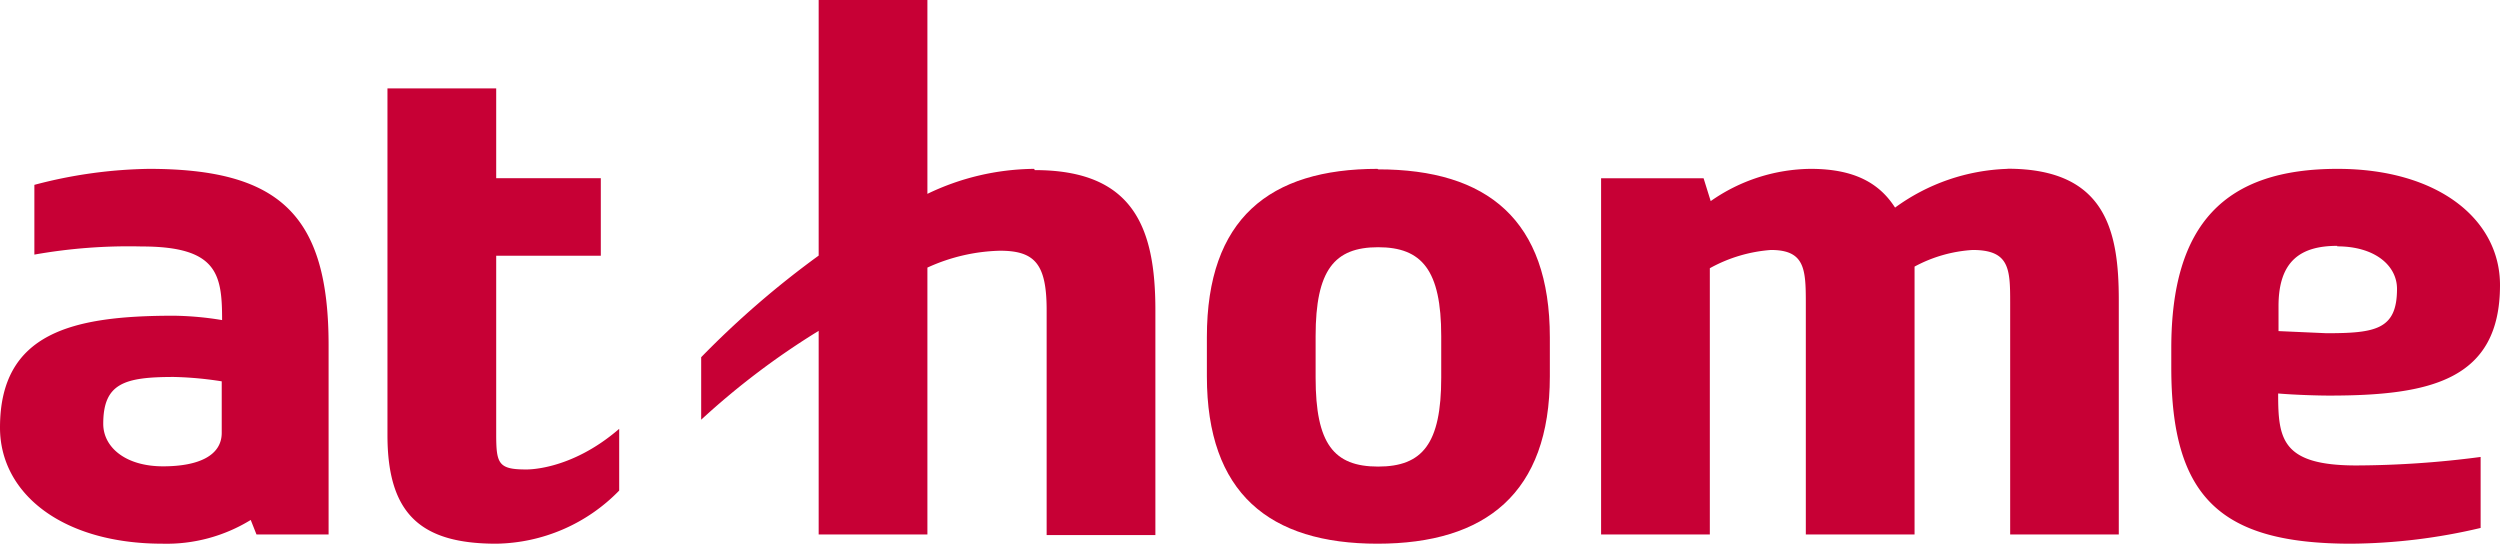 <svg xmlns="http://www.w3.org/2000/svg" viewBox="0 0 200.02 43.5"><g id="レイヤー_2" data-name="レイヤー 2"><g id="Word"><path d="M110.21,13.51c-8.65,0-13.65,4-13.65,13.45v3.15c0,9.35,5,13.39,13.65,13.39S124,39.46,124,30.11V27c0-9.4-5-13.45-13.74-13.45m5.05,16.67c0,5.28-1.5,7.11-5.05,7.11s-5-1.83-5-7.11V26.89c0-5.28,1.5-7.11,5-7.11s5.05,1.83,5.05,7.11Z" style="fill:#c70035"/><path d="M82.74,13.51a20,20,0,0,0-8.54,2V0H65.5V20.45a73.2,73.2,0,0,0-9.4,8.13v5a60.89,60.89,0,0,1,9.4-7.11V42.76h8.7V21.41A14.74,14.74,0,0,1,80,20.06c2.79,0,3.74,1.05,3.74,4.75v18h8.7v-18c0-6.6-1.75-11.2-9.65-11.2" style="fill:#c70035"/><path d="M42.05,37.56c-2.2,0-2.35-.5-2.35-2.85V20.46h8.37v-6.2H39.7V7.07H31V34.81c0,6.3,2.65,8.69,8.7,8.69a14,14,0,0,0,9.84-4.25V34.31c-3.93,3.4-7.49,3.25-7.49,3.25" style="fill:#c70035"/><path d="M182.25,31.48c1.29.11,3.15.17,4.11.17,8.09,0,13.66-1.24,13.66-8.84,0-5.29-5-9.3-13-9.3-9,0-13.3,4.4-13.3,14.35v1.55c0,10.45,4,14.09,14.39,14.09a46.24,46.24,0,0,0,10.36-1.26V36.56a77.78,77.78,0,0,1-9.95.68c-6,0-6.25-2.15-6.25-5.76M187,19.71c3,0,4.78,1.53,4.78,3.4,0,3.25-1.7,3.55-5.65,3.55l-3.83-.17v-2c0-3.65,1.81-4.82,4.7-4.82" style="fill:#c70035"/><path d="M160.62,13.51a16.1,16.1,0,0,0-9,3.1c-1.25-1.95-3.25-3.1-6.75-3.1a14.14,14.14,0,0,0-8,2.58l-.57-1.83h-8.2v28.5h8.7V21.46A11.87,11.87,0,0,1,141.69,20c2.69,0,2.79,1.5,2.79,4.2V42.76h8.7V21.33A11.18,11.18,0,0,1,157.83,20c2.94,0,3,1.5,3,4.2V42.76h8.69V24c0-5.55-1.05-10.5-8.9-10.5" style="fill:#c70035"/><path d="M11.92,13.51a37.68,37.68,0,0,0-9.17,1.28v5.58a43.15,43.15,0,0,1,8.59-.65c6.07,0,6.43,2.23,6.43,5.89a25.25,25.25,0,0,0-3.88-.35C5.8,25.26,0,26.61,0,34.21,0,39.5,5,43.5,13,43.5a12.85,12.85,0,0,0,7.06-1.9l.46,1.16h5.77V27.61c0-10.45-3.95-14.1-14.4-14.1m1.15,23.8c-3,0-4.78-1.53-4.78-3.4,0-3.25,1.7-3.75,5.65-3.75a28.11,28.11,0,0,1,3.83.35v4.12c0,1.8-1.81,2.68-4.7,2.68" style="fill:#c70035"/><rect x="0.02" width="200" height="43.5" style="fill:none"/></g></g></svg>